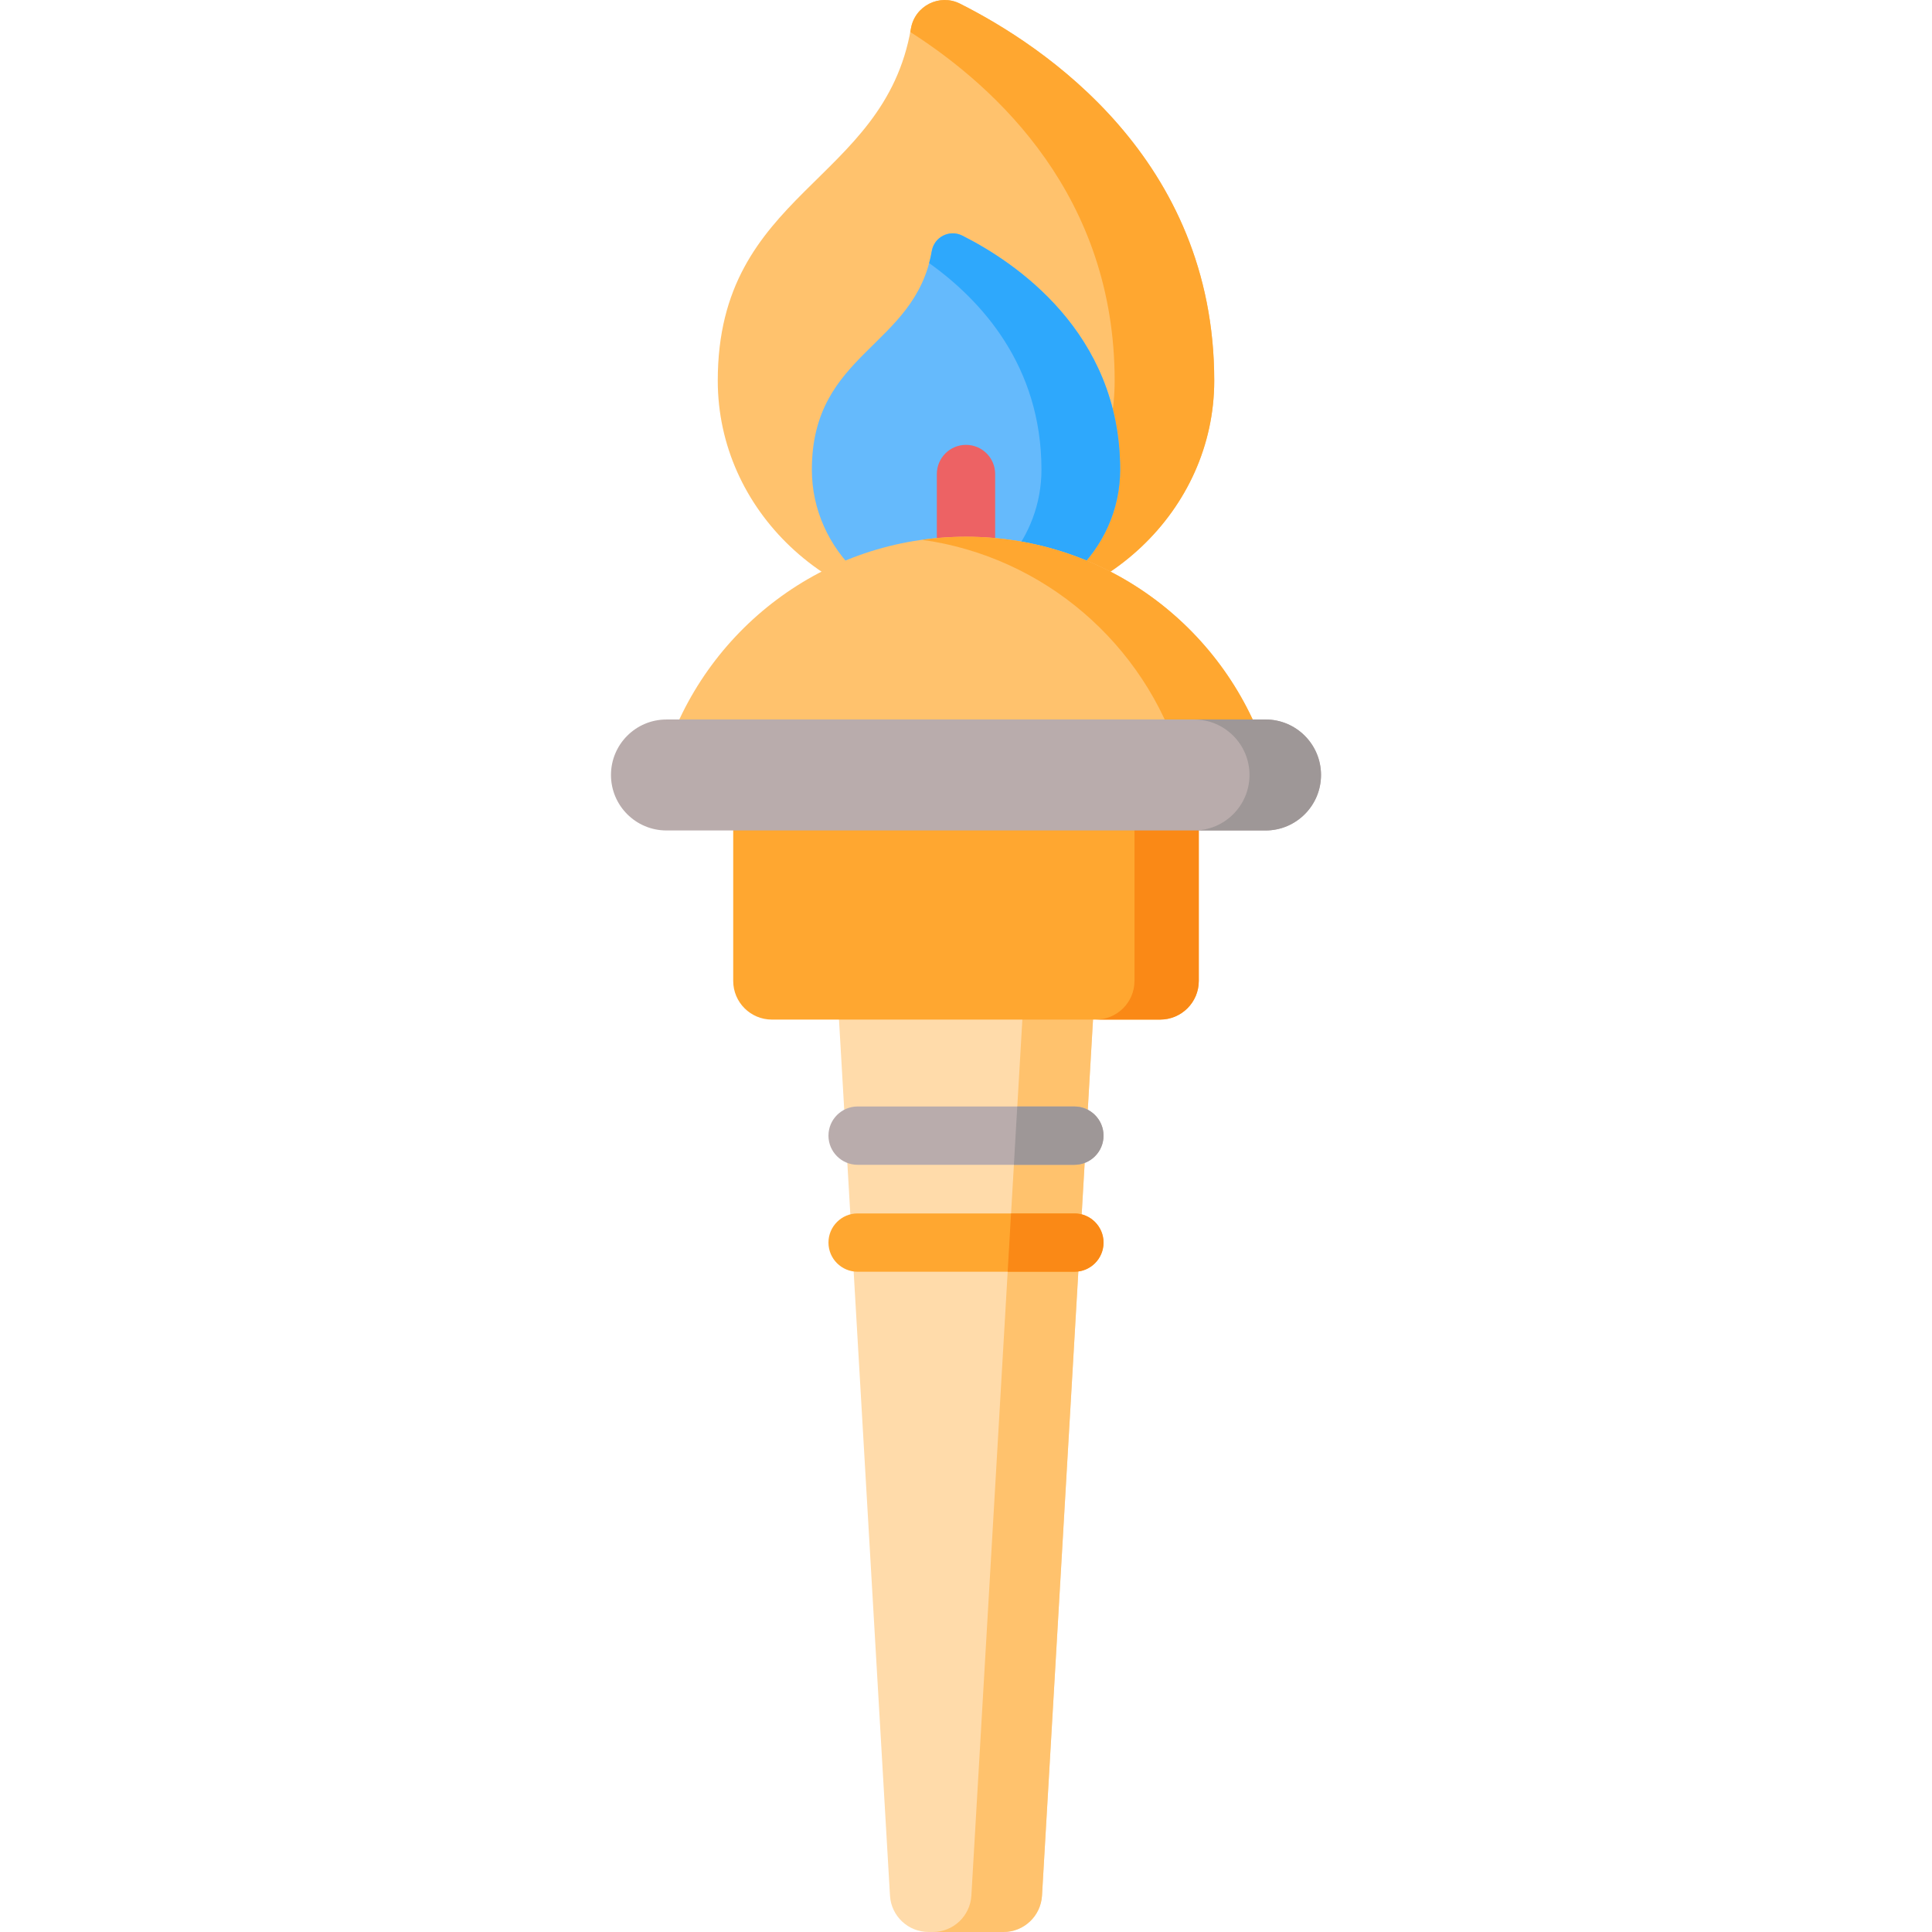 <?xml version="1.0" encoding="iso-8859-1"?>
<!-- Uploaded to: SVG Repo, www.svgrepo.com, Generator: SVG Repo Mixer Tools -->
<svg height="800px" width="800px" version="1.1" id="Capa_1" xmlns="http://www.w3.org/2000/svg" xmlns:xlink="http://www.w3.org/1999/xlink" 
	 viewBox="0 0 512 512" xml:space="preserve">
<g>
	<g>
		<path style="fill:#FFC26D;" d="M321.785,100.873c0,34.378-29.453,62.246-65.785,62.246s-65.785-27.868-65.785-62.246
			c0-50.27,44.06-52.128,51.192-93.328c1.039-5.999,7.57-9.309,13.009-6.573C276.622,12.144,321.785,42.092,321.785,100.873z"/>
		<path style="fill:#FFA730;" d="M321.786,100.875c0,34.374-29.456,62.241-65.786,62.241c-4.518,0-8.924-0.43-13.186-1.25
			c30.009-5.789,52.58-30.89,52.58-60.991c0-48.635-30.911-77.528-54.158-92.394c0.061-0.307,0.123-0.615,0.174-0.932
			c1.035-6.004,7.571-9.313,13.002-6.578C276.624,12.139,321.786,42.087,321.786,100.875z"/>
		<path style="fill:#65BAFC;" d="M296.846,124.47c0,21.345-18.288,38.649-40.847,38.649s-40.847-17.304-40.847-38.649
			c0-31.213,27.357-32.367,31.786-57.949c0.645-3.725,4.7-5.78,8.077-4.081C268.804,69.377,296.846,87.972,296.846,124.47z"/>
		<path style="fill:#2EA8FC;" d="M296.848,124.471c0,21.341-18.288,38.646-40.849,38.646c-3.606,0-7.1-0.441-10.42-1.27
			c17.51-4.365,30.419-19.446,30.419-37.376c0-27.561-15.993-44.916-29.763-54.742c0.277-1.025,0.512-2.09,0.707-3.207
			c0.645-3.729,4.692-5.778,8.073-4.078C268.806,69.381,296.848,87.976,296.848,124.471z"/>
		<path style="fill:#ED6264;" d="M255.999,151.902c-4.267,0-7.726-3.459-7.726-7.726v-18.555c0-4.268,3.459-7.726,7.726-7.726
			s7.726,3.459,7.726,7.726v18.555C263.726,148.444,260.267,151.902,255.999,151.902z"/>
	</g>
	<g>
		<path style="fill:#FFC26D;" d="M336.054,201.234c-10.594-34.163-42.408-58.99-80.054-58.99s-69.46,24.827-80.054,58.99H336.054z"
			/>
		<path style="fill:#FFA730;" d="M336.058,201.234h-23.319c-9.477-30.562-35.951-53.666-68.389-58.184
			c3.801-0.533,7.694-0.809,11.649-0.809C293.642,142.24,325.464,167.075,336.058,201.234z"/>
		<path style="fill:#FFDBAA;" d="M265.916,511.999h-19.834c-5.427,0-9.913-4.232-10.228-9.65l-14.726-252.962h69.741
			l-14.726,252.962C275.829,507.767,271.344,511.999,265.916,511.999z"/>
		<path style="fill:#FFC26D;" d="M290.875,249.387l-14.733,252.961c-0.318,5.42-4.795,9.651-10.225,9.651h-18.718
			c5.42,0,9.907-4.232,10.225-9.651l14.723-252.961H290.875z"/>
		<path style="fill:#FFA730;" d="M307.445,270.2H204.554c-5.658,0-10.245-4.587-10.245-10.246v-46.092h123.382v46.092
			C317.691,265.613,313.104,270.2,307.445,270.2z"/>
		<path style="fill:#FA8916;" d="M317.688,213.866v46.084c0,5.666-4.58,10.246-10.245,10.246h-17.038
			c5.666,0,10.245-4.58,10.245-10.246v-46.084H317.688z"/>
		<path style="fill:#B9ACAC;" d="M335.379,220.082H176.62c-8.121,0-14.704-6.583-14.704-14.704v0
			c0-8.121,6.583-14.704,14.704-14.704h158.759c8.121,0,14.704,6.583,14.704,14.704v0
			C350.083,213.498,343.5,220.082,335.379,220.082z"/>
		<path style="fill:#9E9797;" d="M350.084,205.373c0,4.057-1.65,7.746-4.313,10.399c-2.654,2.664-6.332,4.313-10.389,4.313h-18.954
			c4.057,0,7.735-1.649,10.389-4.313c2.664-2.653,4.313-6.342,4.313-10.399c0-8.114-6.588-14.702-14.702-14.702h18.954
			C343.496,190.67,350.084,197.258,350.084,205.373z"/>
		<path style="fill:#B9ACAC;" d="M292.448,300.957c0,4.265-3.461,7.726-7.726,7.726h-57.443c-4.265,0-7.726-3.462-7.726-7.726
			c0-4.265,3.461-7.726,7.726-7.726h57.443C288.986,293.231,292.448,296.692,292.448,300.957z"/>
		<path style="fill:#FFA730;" d="M292.448,329.297c0,4.275-3.461,7.726-7.726,7.726h-57.443c-4.265,0-7.726-3.451-7.726-7.726
			c0-4.265,3.461-7.726,7.726-7.726h57.443C288.986,321.571,292.448,325.032,292.448,329.297z"/>
		<path style="fill:#FA8916;" d="M292.448,329.297c0,4.275-3.461,7.726-7.726,7.726h-17.678l0.896-15.453h16.782
			C288.986,321.571,292.448,325.032,292.448,329.297z"/>
		<path style="fill:#9E9797;" d="M284.721,308.684h-16.03l0.896-15.453h15.133c4.265,0,7.726,3.461,7.726,7.726
			C292.448,305.222,288.986,308.684,284.721,308.684z"/>
	</g>
</g>
</svg>